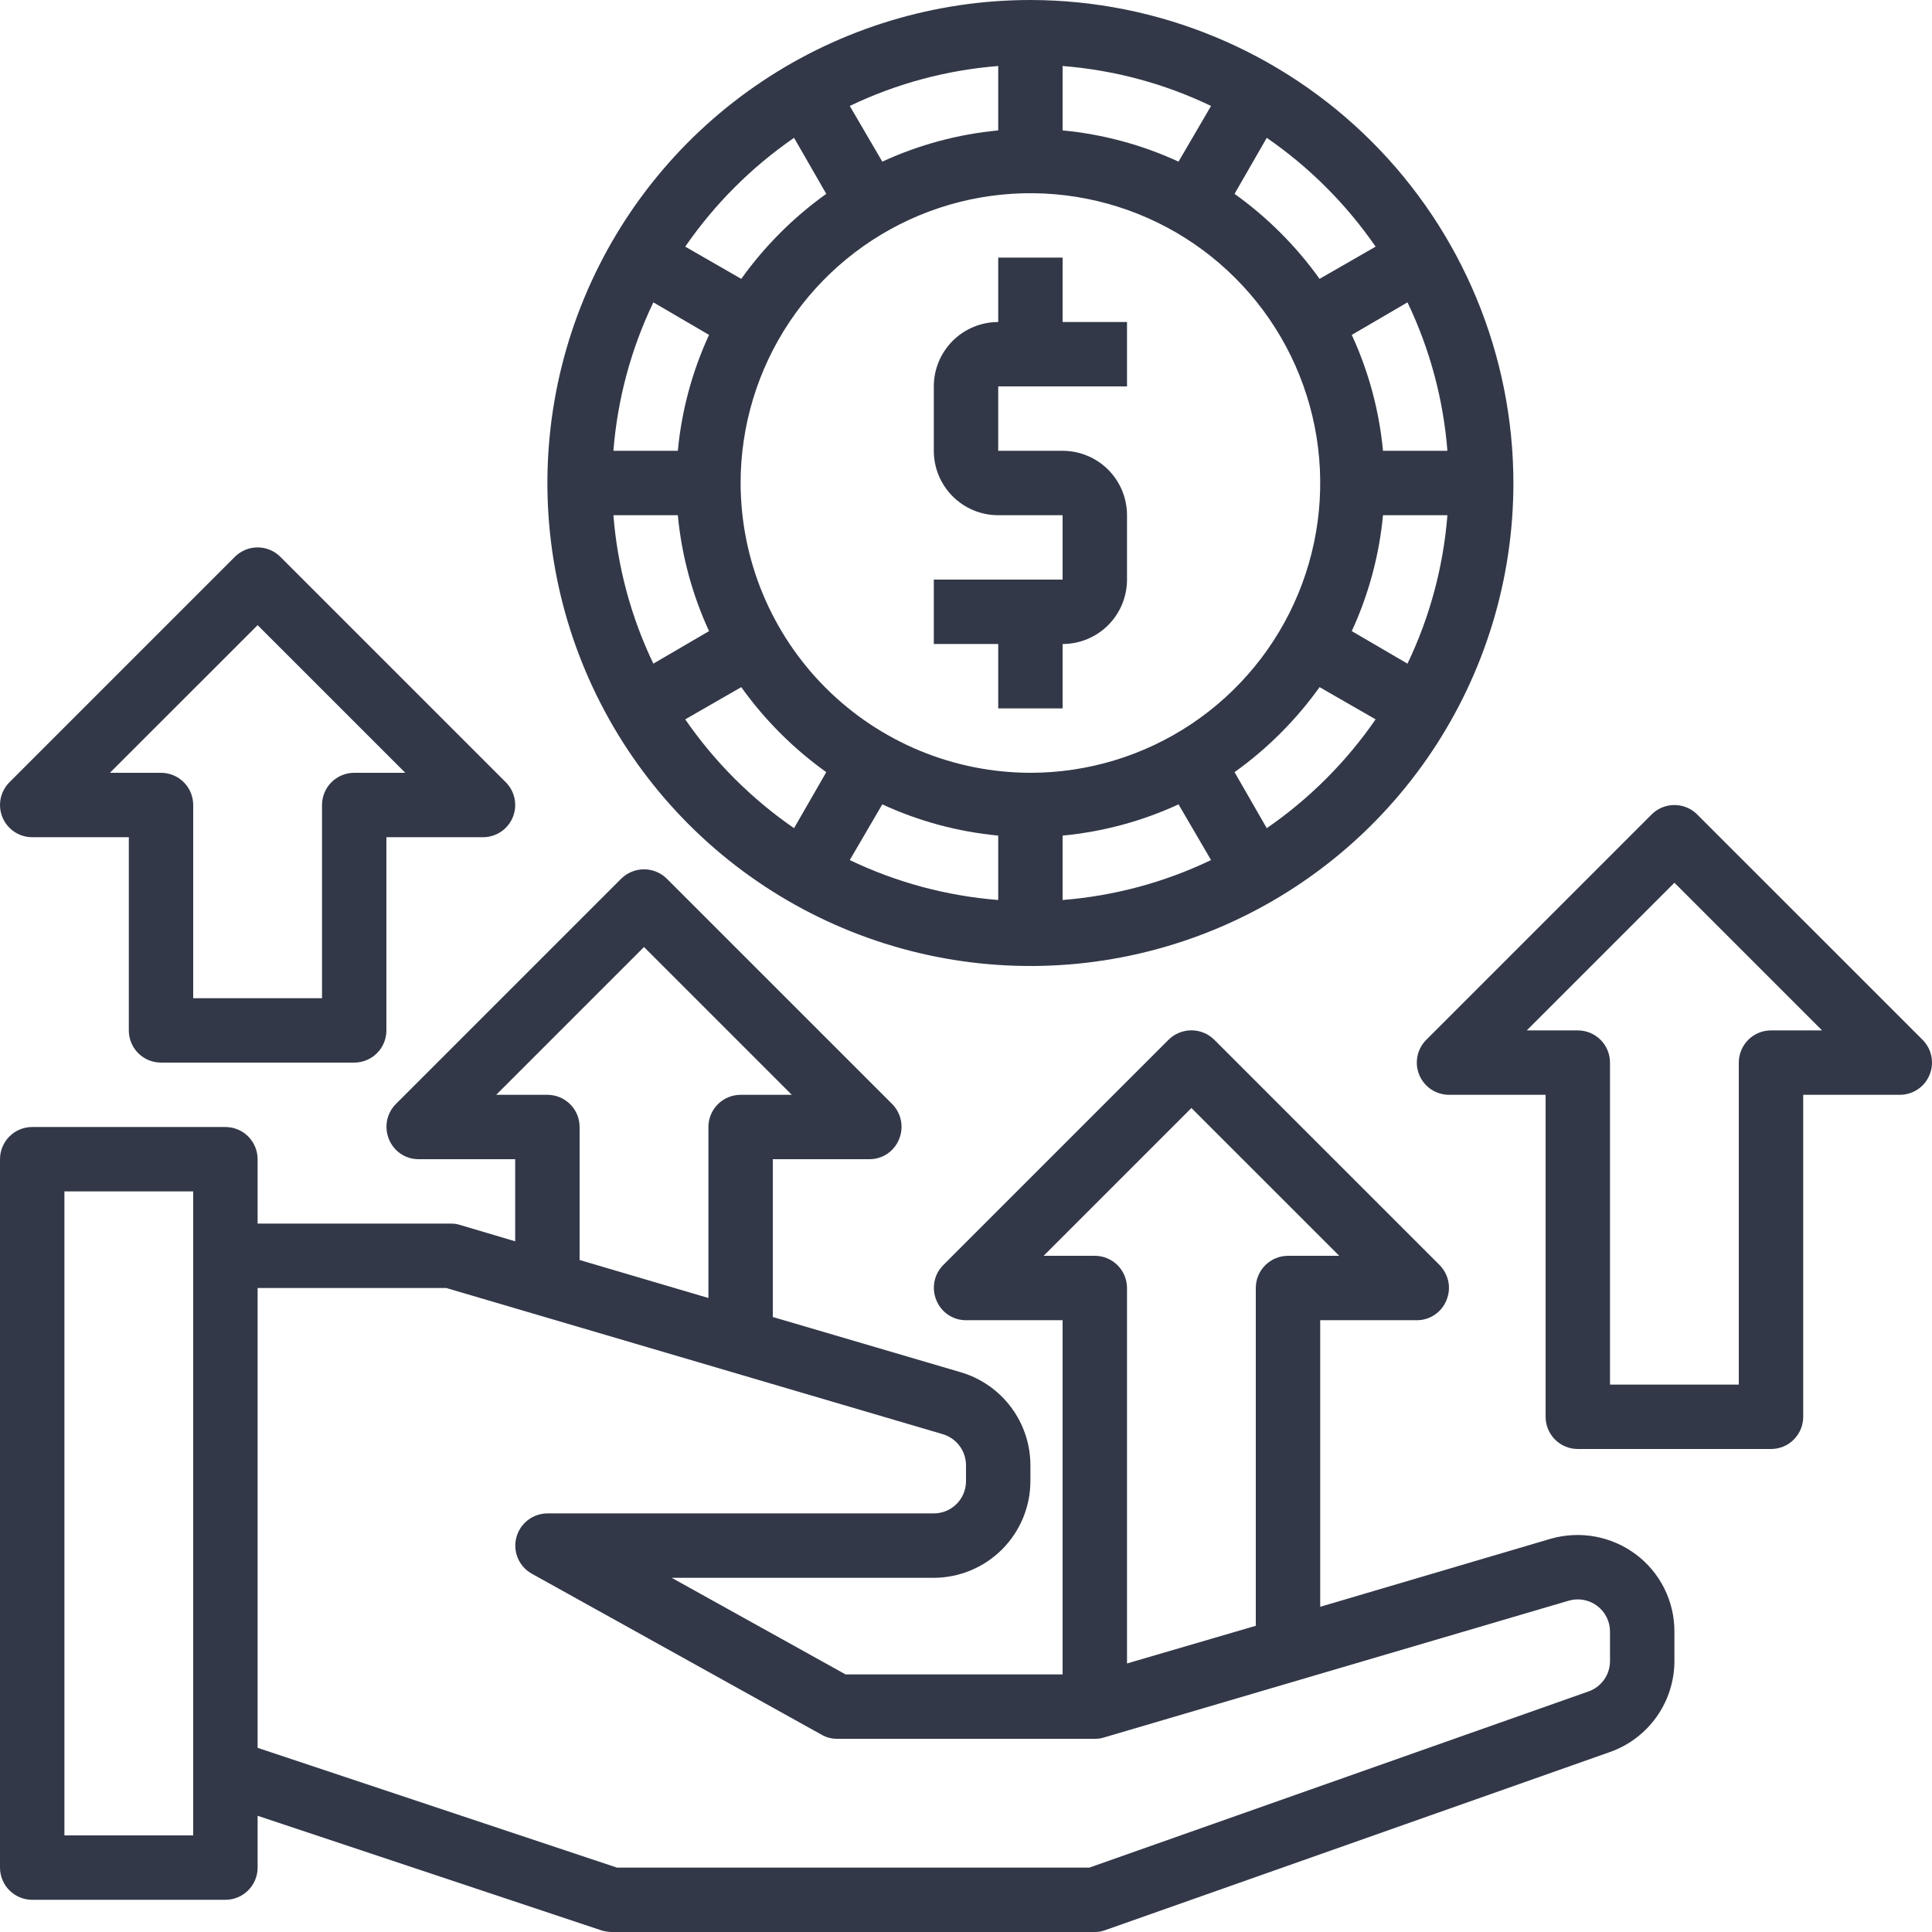 <svg width="80" height="80" viewBox="0 0 80 80" fill="none" xmlns="http://www.w3.org/2000/svg">
<path d="M67.734 64.36C67.234 63.988 66.655 63.736 66.042 63.625C65.429 63.514 64.799 63.547 64.2 63.72L54.667 66.534V54.667H58.667C58.931 54.668 59.189 54.59 59.407 54.442C59.626 54.295 59.796 54.085 59.894 53.84C59.996 53.597 60.024 53.33 59.974 53.071C59.924 52.813 59.799 52.575 59.614 52.387L50.28 43.054C50.029 42.804 49.688 42.664 49.334 42.664C48.979 42.664 48.639 42.804 48.387 43.054L39.053 52.387C38.868 52.575 38.743 52.813 38.693 53.071C38.644 53.33 38.671 53.597 38.773 53.84C38.872 54.085 39.041 54.295 39.26 54.442C39.478 54.59 39.736 54.668 40 54.667H44V69.334H35.014L27.814 65.334H38.667C39.727 65.331 40.742 64.908 41.492 64.159C42.241 63.409 42.664 62.394 42.667 61.334V60.667C42.664 59.804 42.385 58.965 41.868 58.273C41.352 57.582 40.627 57.075 39.8 56.827L32 54.534V48H36C36.264 48.001 36.522 47.923 36.741 47.776C36.959 47.628 37.129 47.419 37.227 47.174C37.329 46.931 37.357 46.663 37.307 46.405C37.257 46.146 37.132 45.908 36.947 45.72L27.613 36.387C27.362 36.137 27.021 35.997 26.667 35.997C26.312 35.997 25.972 36.137 25.72 36.387L16.387 45.72C16.202 45.908 16.076 46.146 16.027 46.405C15.977 46.663 16.005 46.931 16.107 47.174C16.205 47.419 16.374 47.628 16.593 47.776C16.812 47.923 17.07 48.001 17.333 48H21.333V51.4L19.04 50.72C18.919 50.682 18.793 50.664 18.667 50.667H10.667V48C10.667 47.647 10.526 47.308 10.276 47.057C10.026 46.807 9.687 46.667 9.333 46.667H1.333C0.98 46.667 0.641 46.807 0.391 47.057C0.14 47.308 0 47.647 0 48V77.334C0 77.687 0.14 78.026 0.391 78.276C0.641 78.526 0.98 78.667 1.333 78.667H9.333C9.687 78.667 10.026 78.526 10.276 78.276C10.526 78.026 10.667 77.687 10.667 77.334V75.187L24.907 79.934C25.045 79.975 25.189 79.998 25.334 80H45.334C45.484 80.001 45.633 79.974 45.774 79.92L66.667 72.547C67.447 72.271 68.123 71.76 68.6 71.084C69.078 70.409 69.334 69.601 69.334 68.774V67.56C69.335 66.939 69.192 66.326 68.914 65.77C68.636 65.215 68.232 64.732 67.734 64.36ZM8 76H2.667V49.334H8V76ZM43.214 52L49.334 45.88L55.454 52H53.334C52.98 52 52.641 52.141 52.391 52.391C52.141 52.641 52 52.98 52 53.334V67.32L46.667 68.88V53.334C46.667 52.98 46.526 52.641 46.276 52.391C46.026 52.141 45.687 52 45.334 52H43.214ZM20.547 45.334L26.667 39.214L32.787 45.334H30.667C30.313 45.334 29.974 45.474 29.724 45.724C29.474 45.974 29.334 46.313 29.334 46.667V53.747L24 52.174V46.667C24 46.313 23.86 45.974 23.61 45.724C23.36 45.474 23.02 45.334 22.667 45.334H20.547ZM66.667 68.774C66.669 69.052 66.584 69.323 66.423 69.55C66.263 69.777 66.036 69.949 65.774 70.04L45.107 77.334H25.547L10.667 72.374V53.334H18.48L39.04 59.387C39.316 59.469 39.559 59.638 39.731 59.869C39.904 60.099 39.998 60.379 40 60.667V61.334C40 61.687 39.86 62.026 39.61 62.276C39.36 62.526 39.02 62.667 38.667 62.667H22.667C22.373 62.668 22.087 62.766 21.855 62.946C21.622 63.126 21.456 63.378 21.381 63.662C21.306 63.947 21.328 64.248 21.442 64.519C21.557 64.79 21.758 65.015 22.014 65.16L34.014 71.827C34.212 71.943 34.437 72.003 34.667 72H45.334C45.46 72.003 45.586 71.985 45.707 71.947L64.96 66.28C65.159 66.222 65.368 66.211 65.572 66.249C65.776 66.285 65.968 66.369 66.134 66.494C66.299 66.618 66.434 66.779 66.526 66.964C66.619 67.149 66.667 67.353 66.667 67.56V68.774Z" fill="#323848"/>
<path d="M42.667 0C38.711 0 34.845 1.173 31.556 3.371C28.267 5.568 25.703 8.692 24.189 12.346C22.676 16.001 22.279 20.022 23.051 23.902C23.823 27.781 25.728 31.345 28.525 34.142C31.322 36.939 34.886 38.844 38.765 39.616C42.645 40.387 46.666 39.991 50.321 38.478C53.975 36.964 57.099 34.4 59.297 31.111C61.494 27.822 62.667 23.956 62.667 20C62.661 14.698 60.552 9.614 56.802 5.865C53.053 2.116 47.969 0.006 42.667 0ZM59.934 18.667H57.267C57.11 17.005 56.673 15.382 55.974 13.867L58.281 12.52C59.206 14.45 59.766 16.533 59.934 18.667ZM52.454 5.707C54.217 6.923 55.744 8.45 56.961 10.213L54.641 11.547C53.668 10.188 52.479 8.999 51.12 8.027L52.454 5.707ZM44 2.733C46.134 2.901 48.218 3.461 50.147 4.387L48.8 6.693C47.285 5.994 45.662 5.557 44 5.4V2.733ZM41.334 2.733V5.4C39.672 5.557 38.049 5.994 36.534 6.693L35.187 4.387C37.117 3.461 39.2 2.901 41.334 2.733ZM32.88 5.707L34.214 8.027C32.855 8.999 31.666 10.188 30.694 11.547L28.374 10.213C29.59 8.45 31.117 6.923 32.88 5.707ZM27.054 12.52L29.36 13.867C28.661 15.382 28.224 17.005 28.067 18.667H25.4C25.568 16.533 26.128 14.45 27.054 12.52ZM25.4 21.333H28.067C28.224 22.995 28.661 24.618 29.36 26.133L27.054 27.48C26.128 25.55 25.568 23.467 25.4 21.333ZM32.88 34.293C31.117 33.077 29.59 31.55 28.374 29.787L30.694 28.453C31.666 29.812 32.855 31.001 34.214 31.973L32.88 34.293ZM41.334 37.267C39.2 37.099 37.117 36.538 35.187 35.613L36.534 33.307C38.049 34.006 39.672 34.443 41.334 34.6V37.267ZM30.667 20C30.667 17.627 31.371 15.306 32.689 13.333C34.008 11.36 35.882 9.822 38.075 8.913C40.267 8.005 42.68 7.768 45.008 8.231C47.336 8.694 49.474 9.836 51.152 11.515C52.831 13.193 53.974 15.331 54.437 17.659C54.9 19.987 54.662 22.399 53.754 24.592C52.845 26.785 51.307 28.659 49.334 29.978C47.361 31.296 45.04 32 42.667 32C39.486 31.995 36.437 30.729 34.187 28.48C31.938 26.23 30.672 23.181 30.667 20ZM44 37.267V34.6C45.662 34.443 47.285 34.006 48.8 33.307L50.147 35.613C48.218 36.538 46.134 37.099 44 37.267ZM52.454 34.293L51.12 31.973C52.479 31.001 53.668 29.812 54.641 28.453L56.961 29.787C55.744 31.55 54.217 33.077 52.454 34.293ZM58.281 27.48L55.974 26.133C56.673 24.618 57.11 22.995 57.267 21.333H59.934C59.766 23.467 59.206 25.55 58.281 27.48Z" fill="#323848"/>
<path d="M41.334 29.334H44V26.667C44.708 26.667 45.386 26.386 45.886 25.886C46.386 25.386 46.667 24.707 46.667 24V21.334C46.667 20.626 46.386 19.948 45.886 19.448C45.386 18.948 44.708 18.667 44 18.667H41.334V16H46.667V13.334H44V10.667H41.334V13.334C40.626 13.334 39.948 13.615 39.448 14.115C38.948 14.615 38.667 15.293 38.667 16V18.667C38.667 19.374 38.948 20.052 39.448 20.552C39.948 21.053 40.626 21.334 41.334 21.334H44V24H38.667V26.667H41.334V29.334ZM79.61 43.057L70.276 33.724C70.026 33.474 69.687 33.334 69.334 33.334C68.98 33.334 68.641 33.474 68.391 33.724L59.058 43.057C58.871 43.244 58.744 43.481 58.693 43.74C58.641 43.999 58.668 44.267 58.769 44.51C58.87 44.754 59.041 44.962 59.26 45.109C59.479 45.255 59.737 45.334 60 45.334H64V58.667C64 59.02 64.141 59.36 64.391 59.61C64.641 59.86 64.98 60 65.334 60H73.334C73.687 60 74.026 59.86 74.276 59.61C74.526 59.36 74.667 59.02 74.667 58.667V45.334H78.667C78.931 45.334 79.188 45.255 79.408 45.109C79.627 44.962 79.798 44.754 79.898 44.51C79.999 44.267 80.026 43.999 79.974 43.74C79.923 43.481 79.796 43.244 79.61 43.057ZM73.334 42.667C72.98 42.667 72.641 42.807 72.391 43.057C72.141 43.307 72 43.647 72 44V57.334H66.667V44C66.667 43.647 66.526 43.307 66.276 43.057C66.026 42.807 65.687 42.667 65.334 42.667H63.219L69.334 36.552L75.448 42.667H73.334ZM1.334 34.667H5.334V42.667C5.334 43.02 5.474 43.36 5.724 43.61C5.974 43.86 6.313 44 6.667 44H14.667C15.021 44 15.36 43.86 15.61 43.61C15.86 43.36 16 43.02 16 42.667V34.667H20C20.264 34.667 20.522 34.589 20.741 34.442C20.96 34.296 21.131 34.087 21.232 33.844C21.333 33.6 21.359 33.332 21.308 33.074C21.256 32.815 21.129 32.577 20.943 32.391L11.61 23.058C11.36 22.808 11.021 22.667 10.667 22.667C10.313 22.667 9.974 22.808 9.724 23.058L0.391 32.391C0.205 32.577 0.078 32.815 0.026 33.074C-0.025 33.332 0.001 33.6 0.102 33.844C0.203 34.087 0.374 34.296 0.593 34.442C0.812 34.589 1.07 34.667 1.334 34.667ZM10.667 25.886L16.782 32H14.667C14.313 32 13.974 32.141 13.724 32.391C13.474 32.641 13.334 32.98 13.334 33.334V41.334H8V33.334C8 32.98 7.86 32.641 7.61 32.391C7.36 32.141 7.021 32 6.667 32H4.552L10.667 25.886Z" fill="#323848"/>
</svg>
